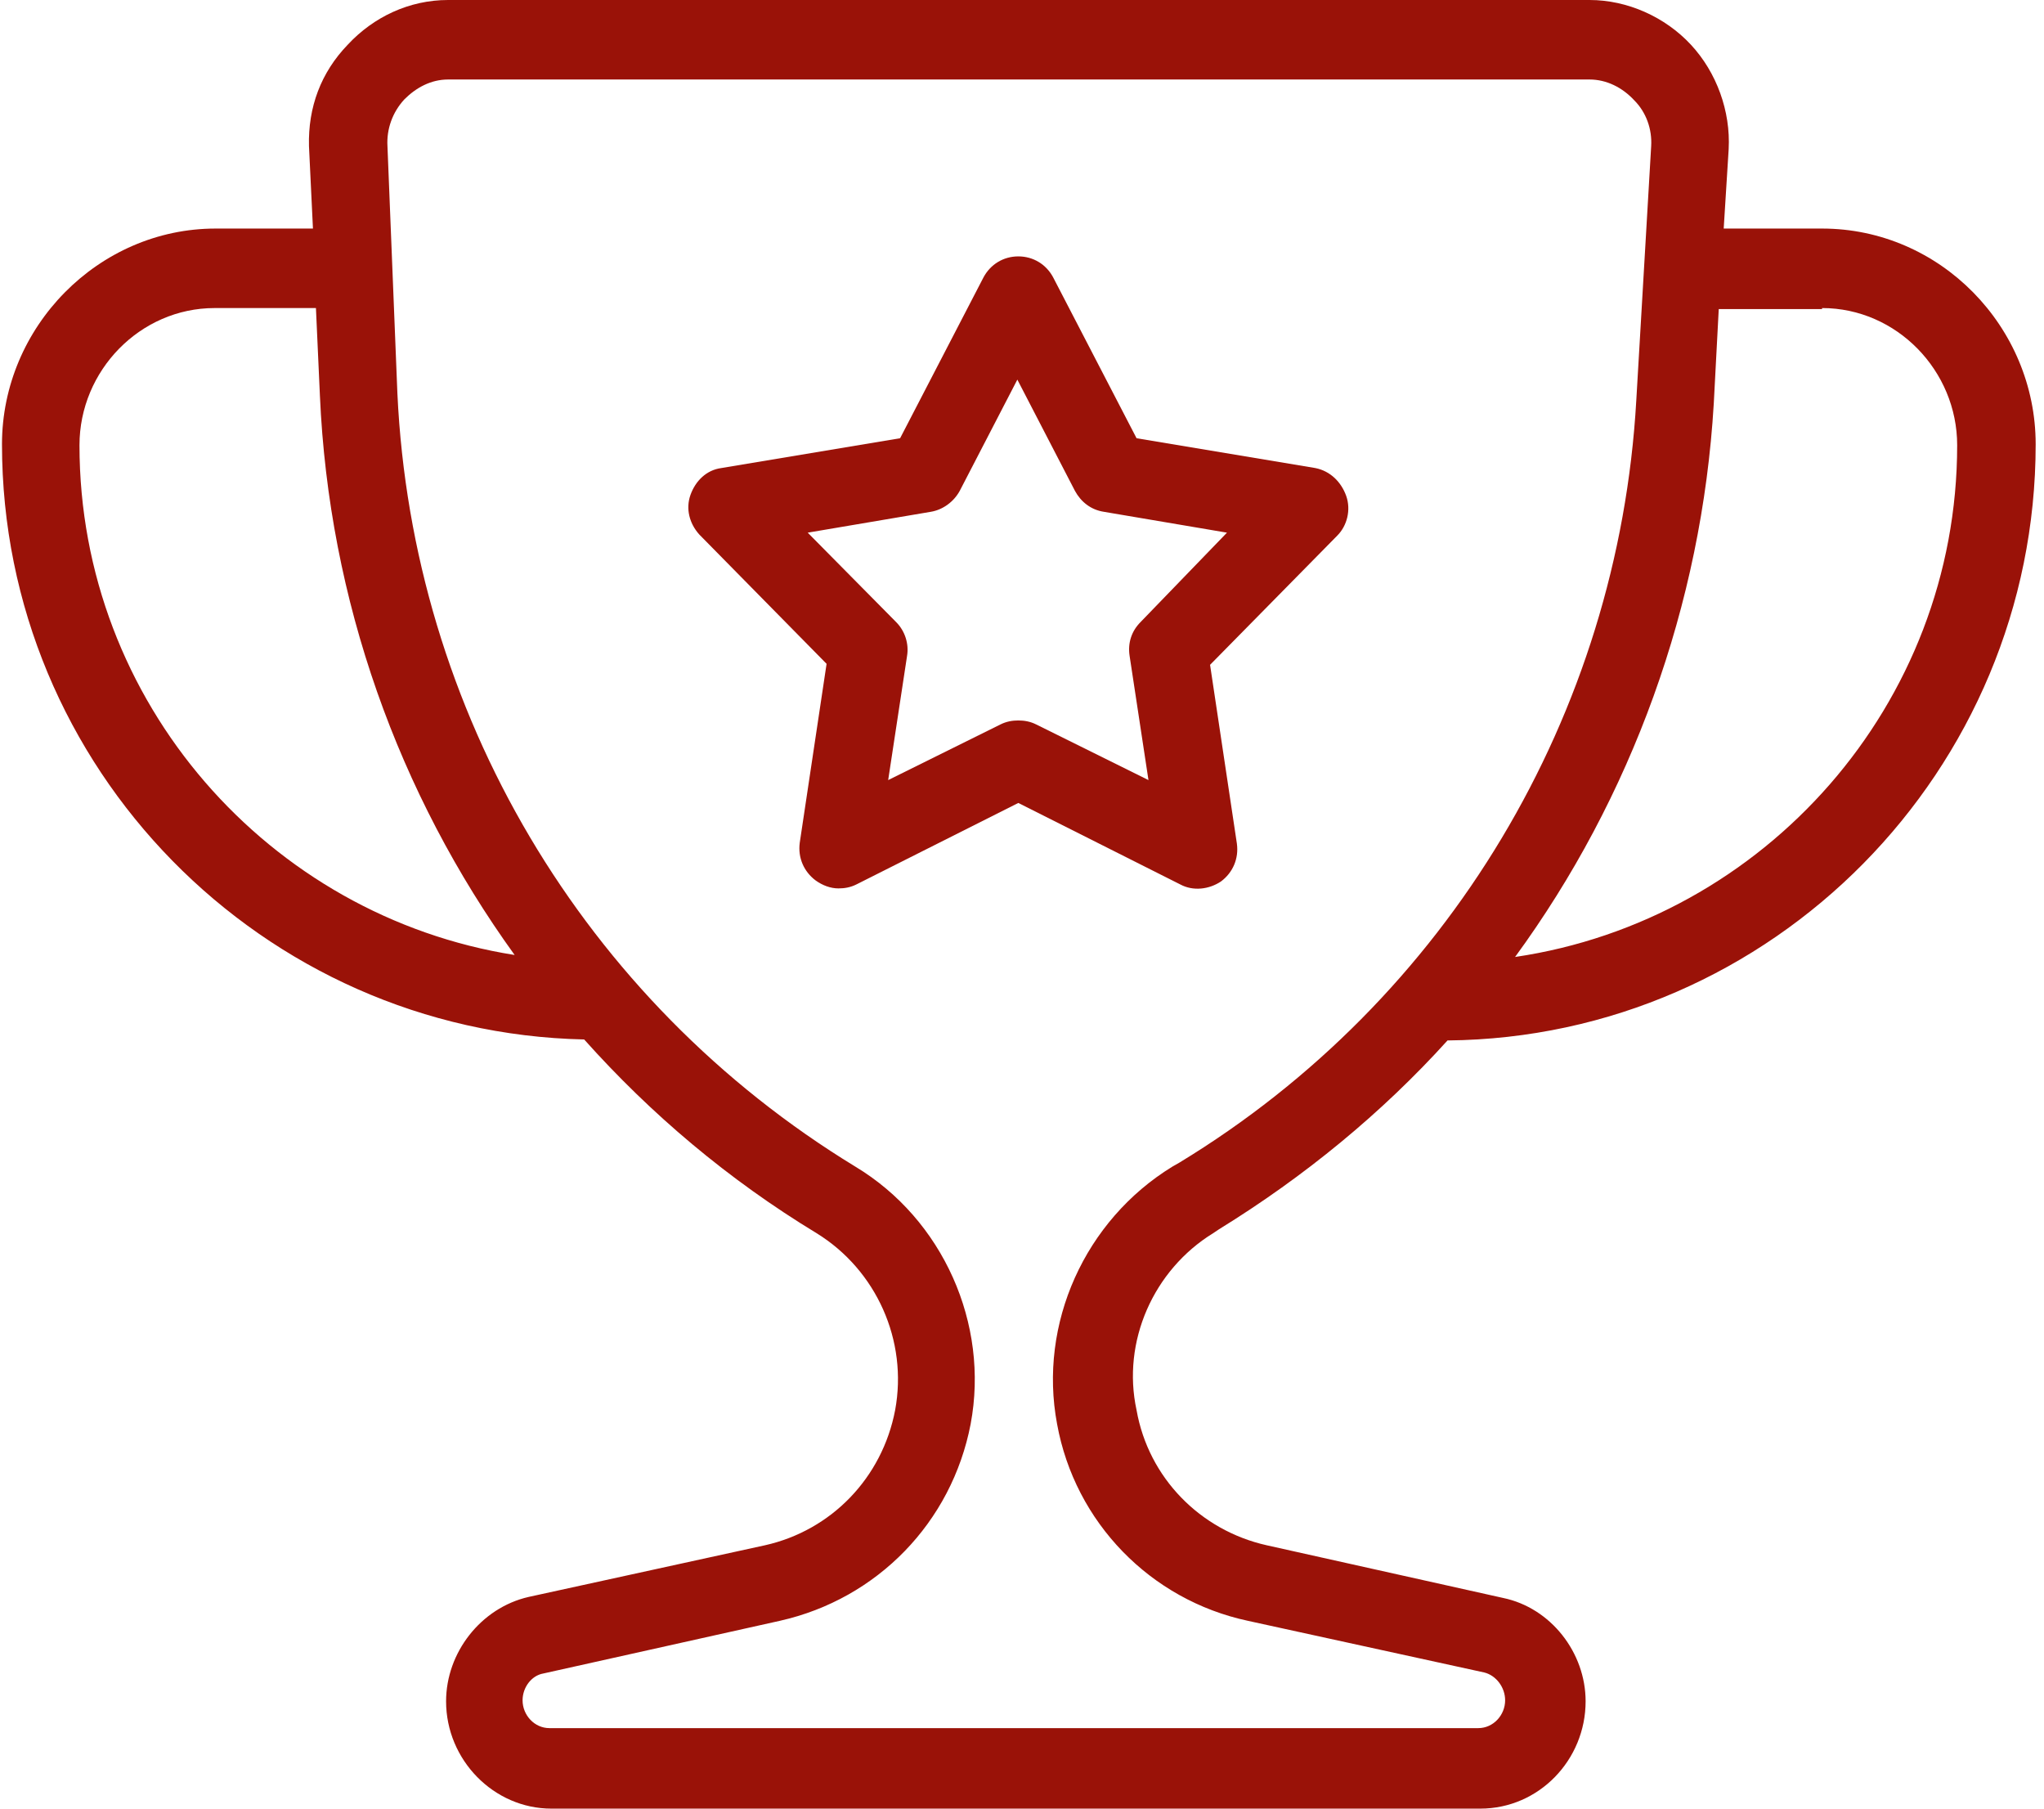 <?xml version="1.0" encoding="UTF-8"?>
<svg width="104px" height="92px" viewBox="0 0 104 92" version="1.1" xmlns="http://www.w3.org/2000/svg" xmlns:xlink="http://www.w3.org/1999/xlink">
    <!-- Generator: Sketch 48.1 (47250) - http://www.bohemiancoding.com/sketch -->
    <title>Group 7</title>
    <desc>Created with Sketch.</desc>
    <defs></defs>
    <g id="Mobile-Copy-2" stroke="none" stroke-width="1" fill="none" fill-rule="evenodd" transform="translate(-136, -855)">
        <g id="Group-7" transform="translate(136, 855)" fill="#9A1208" fill-rule="nonzero">
            <path d="M61.721,62.732 C61.721,62.732 61.721,62.732 61.721,62.732 L62.024,62.53 C66.371,59.851 70.314,56.615 73.651,52.925 C90.18,52.774 103.576,39.176 103.576,22.596 C103.576,16.631 98.723,11.626 92.708,11.626 L87.703,11.626 L87.956,7.582 C88.057,5.662 87.349,3.69 86.035,2.275 C84.721,0.859 82.8,0 80.879,0 L22.798,0 C20.826,0 19.007,0.859 17.692,2.275 C16.327,3.69 15.67,5.459 15.721,7.431 L15.923,11.626 L10.969,11.626 C5.004,11.626 0.101,16.631 0.101,22.596 C0.101,39.075 13.345,52.521 29.723,52.875 C33.11,56.666 37.053,60.002 41.552,62.732 C44.585,64.602 46.202,68.191 45.545,71.73 C44.888,75.167 42.31,77.846 38.923,78.604 L26.892,81.233 C24.466,81.789 22.697,84.064 22.697,86.541 C22.697,89.523 25.123,92 28.055,92 L75.319,92 C78.301,92 80.677,89.523 80.677,86.541 C80.677,84.064 78.908,81.789 76.481,81.284 L64.451,78.604 C61.064,77.846 58.435,75.167 57.829,71.73 C57.07,68.242 58.688,64.602 61.721,62.732 Z M92.708,15.67 C96.499,15.67 99.582,18.855 99.582,22.646 C99.582,35.84 89.776,46.809 77.088,48.679 C83.002,40.591 86.591,30.785 87.198,20.523 L87.451,15.721 L92.708,15.721 L92.708,15.67 Z M4.044,22.646 C4.044,18.855 7.127,15.67 10.919,15.67 L16.075,15.67 L16.277,20.119 C16.732,30.532 20.27,40.389 26.185,48.578 C13.699,46.607 4.044,35.738 4.044,22.646 Z M59.648,59.345 C55.2,62.075 52.824,67.332 53.785,72.437 C54.695,77.442 58.536,81.385 63.49,82.446 L75.521,85.075 C76.127,85.226 76.582,85.833 76.582,86.49 C76.582,87.248 75.976,87.905 75.218,87.905 L27.954,87.905 C27.196,87.905 26.589,87.248 26.589,86.49 C26.589,85.833 27.044,85.226 27.651,85.125 L39.681,82.446 C44.635,81.334 48.426,77.442 49.387,72.437 C50.347,67.332 47.971,62.024 43.523,59.345 C29.673,50.903 20.978,36.193 20.22,20.018 L19.714,7.431 C19.664,6.571 19.967,5.712 20.574,5.055 C21.18,4.448 21.938,4.044 22.798,4.044 L80.879,4.044 C81.738,4.044 82.547,4.448 83.154,5.105 C83.76,5.712 84.064,6.571 84.013,7.431 L83.255,20.371 C82.345,36.345 73.651,50.853 60.002,59.143 L59.648,59.345 Z" id="Shape"></path>
            <path d="M66.927,23.809 L57.829,22.292 L53.582,14.103 C53.229,13.446 52.571,13.042 51.813,13.042 C51.055,13.042 50.398,13.446 50.044,14.103 L45.798,22.292 L36.699,23.809 C35.941,23.91 35.385,24.466 35.132,25.174 C34.879,25.881 35.081,26.64 35.587,27.196 L42.057,33.767 L40.692,42.866 C40.591,43.624 40.895,44.332 41.501,44.787 C41.855,45.04 42.259,45.191 42.664,45.191 C42.967,45.191 43.27,45.141 43.574,44.989 L51.813,40.844 L60.053,44.989 C60.71,45.343 61.519,45.242 62.125,44.837 C62.732,44.382 63.035,43.675 62.934,42.916 L61.569,33.818 L68.04,27.246 C68.545,26.741 68.747,25.932 68.495,25.224 C68.242,24.516 67.686,23.96 66.927,23.809 Z M58.031,31.644 C57.576,32.099 57.374,32.705 57.475,33.363 L58.435,39.681 L52.723,36.851 C52.42,36.699 52.116,36.648 51.813,36.648 C51.51,36.648 51.207,36.699 50.903,36.851 L45.191,39.681 L46.152,33.363 C46.253,32.756 46.051,32.099 45.596,31.644 L41.097,27.095 L47.365,26.033 C47.971,25.932 48.527,25.527 48.831,24.971 L51.763,19.31 L54.695,24.971 C54.998,25.527 55.503,25.932 56.16,26.033 L62.429,27.095 L58.031,31.644 Z" id="Shape"></path>
        </g>
    </g>
</svg>